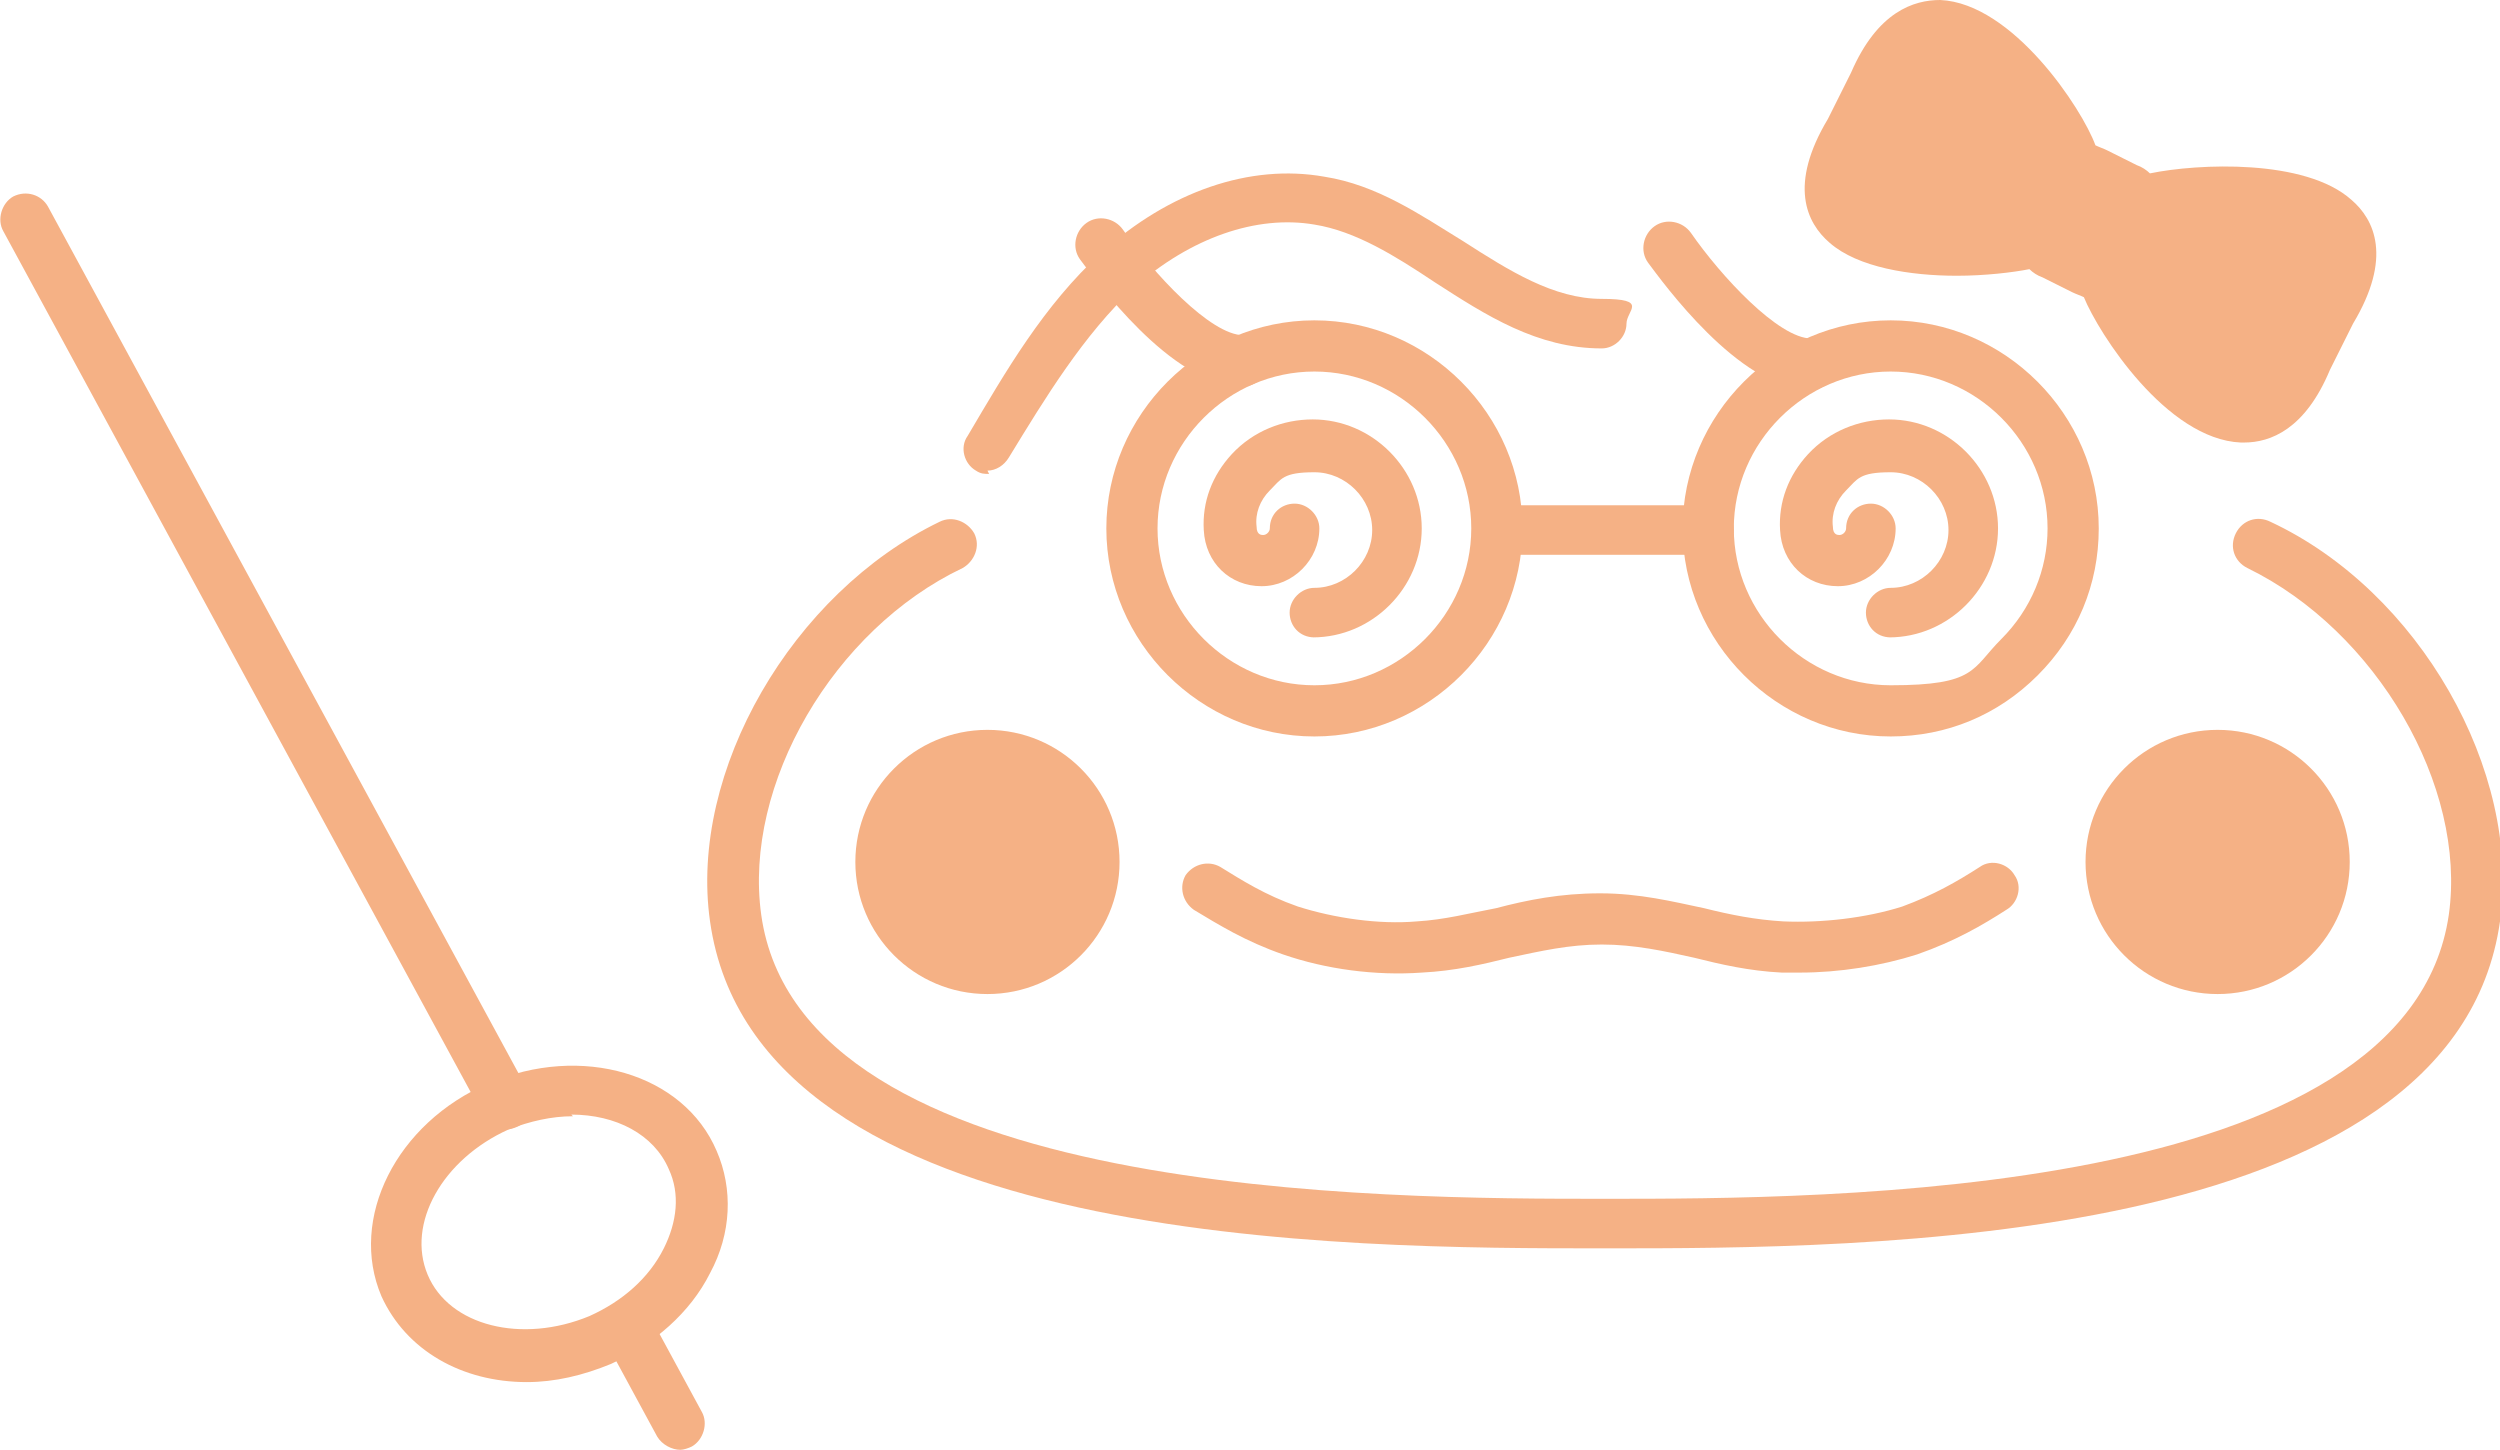 <?xml version="1.0" encoding="UTF-8"?>
<svg id="_レイヤー_1" data-name="レイヤー_1" xmlns="http://www.w3.org/2000/svg" version="1.1" viewBox="0 0 151.4 87.8">
  <!-- Generator: Adobe Illustrator 29.4.0, SVG Export Plug-In . SVG Version: 2.1.0 Build 152)  -->
  <defs>
    <style>
      .st0 {
        fill: none;
        stroke: #f5b185;
        stroke-linecap: round;
        stroke-miterlimit: 10;
        stroke-width: 3px;
      }

      .st1 {
        fill: #f5b185;
      }
    </style>
  </defs>
  <circle class="st1" cx="59.8" cy="52.2" r="8"/>
  <circle class="st1" cx="134.3" cy="52.2" r="8"/>
  <g>
    <path class="st1" d="M30.7,68.4c-.5,0-1.1-.3-1.4-.8L.2,14c-.4-.7-.1-1.7.6-2.1.8-.4,1.7-.1,2.1.6l29.1,53.6c.4.7.1,1.7-.6,2.1-.2.1-.5.2-.7.2Z"/>
    <path class="st1" d="M31.9,83.7c-3.9,0-7.3-1.9-8.8-5.2-2-4.7.9-10.5,6.5-12.9,5.6-2.4,11.8-.6,13.8,4.1,1,2.3.9,5-.4,7.4-1.2,2.4-3.4,4.3-6,5.5-1.7.7-3.4,1.1-5.1,1.1ZM34.7,67.6c-1.3,0-2.6.3-3.9.8-4,1.8-6.2,5.7-4.9,8.8s5.7,4.2,9.8,2.5c2-.9,3.6-2.3,4.5-4.1.8-1.6,1-3.3.3-4.8h0c-.9-2.1-3.2-3.3-5.9-3.3Z"/>
    <path class="st1" d="M41.2,87.8c-.5,0-1.1-.3-1.4-.8l-3.2-5.9c-.4-.7-.1-1.7.6-2.1.8-.4,1.7-.1,2.1.6l3.2,5.9c.4.7.1,1.7-.6,2.1-.2.1-.5.2-.7.2Z"/>
  </g>
  <g>
    <path class="st1" d="M75.1,23.4s0,0,0,0c-4.2-.1-8.8-6.5-9.7-7.7-.5-.7-.3-1.7.4-2.2.7-.5,1.7-.3,2.2.4,1.8,2.6,5.3,6.4,7.3,6.4.9,0,1.5.7,1.5,1.6,0,.8-.7,1.5-1.5,1.5Z"/>
    <path class="st1" d="M109.5,23.6s0,0,0,0c-4.2-.1-8.8-6.5-9.7-7.7-.5-.7-.3-1.7.4-2.2.7-.5,1.7-.3,2.2.4,1.8,2.6,5.3,6.4,7.3,6.4.9,0,1.5.7,1.5,1.6,0,.8-.7,1.5-1.5,1.5Z"/>
  </g>
  <path class="st1" d="M79.6,38.6c-.9,0-1.5-.7-1.5-1.5s.7-1.5,1.5-1.5c1.9,0,3.5-1.6,3.5-3.5s-1.6-3.5-3.5-3.5-2,.4-2.7,1.1c-.6.6-.9,1.4-.8,2.2,0,.5.3.5.4.5.2,0,.4-.2.4-.4,0-.9.7-1.5,1.5-1.5s1.5.7,1.5,1.5c0,1.9-1.6,3.5-3.5,3.5s-3.4-1.4-3.5-3.4c-.1-1.7.5-3.3,1.7-4.6,1.3-1.4,3.1-2.1,4.9-2.1,3.6,0,6.6,3,6.6,6.6s-3,6.6-6.6,6.6Z"/>
  <path class="st1" d="M114.5,38.6c-.9,0-1.5-.7-1.5-1.5s.7-1.5,1.5-1.5c1.9,0,3.5-1.6,3.5-3.5s-1.6-3.5-3.5-3.5-2,.4-2.7,1.1c-.6.6-.9,1.4-.8,2.2,0,.5.3.5.4.5.2,0,.4-.2.4-.4,0-.9.7-1.5,1.5-1.5s1.5.7,1.5,1.5c0,1.9-1.6,3.5-3.5,3.5s-3.4-1.4-3.5-3.4c-.1-1.7.5-3.3,1.7-4.6,1.3-1.4,3.1-2.1,4.9-2.1,3.6,0,6.6,3,6.6,6.6s-3,6.6-6.6,6.6Z"/>
  <path class="st1" d="M79.6,44.6c-6.9,0-12.6-5.7-12.6-12.6s5.7-12.6,12.6-12.6,12.6,5.7,12.6,12.6-5.7,12.6-12.6,12.6ZM79.6,22.5c-5.2,0-9.5,4.3-9.5,9.5s4.3,9.5,9.5,9.5,9.5-4.3,9.5-9.5-4.3-9.5-9.5-9.5Z"/>
  <path class="st1" d="M114.5,44.6c-6.9,0-12.6-5.7-12.6-12.6s5.7-12.6,12.6-12.6,12.6,5.7,12.6,12.6c0,3.4-1.3,6.5-3.7,8.9-2.4,2.4-5.5,3.7-8.9,3.7ZM114.5,22.5c-5.2,0-9.5,4.3-9.5,9.5s4.3,9.5,9.5,9.5,4.9-1,6.7-2.8c1.8-1.8,2.8-4.2,2.8-6.7,0-5.2-4.3-9.5-9.5-9.5Z"/>
  <path class="st1" d="M97.1,75.6c-15.4,0-51.3,0-54.1-19.8-1.3-9.1,5-19.9,13.9-24.2.8-.4,1.7,0,2.1.7.4.8,0,1.7-.7,2.1-7.8,3.7-13.3,13.1-12.2,21,2.4,17.2,37.8,17.2,51.1,17.2s48.6,0,51.1-17.2c1.1-7.8-4.4-17.2-12.2-21-.8-.4-1.1-1.3-.7-2.1.4-.8,1.3-1.1,2.1-.7,9,4.2,15.2,15.1,13.9,24.2-2.8,19.8-38.8,19.8-54.1,19.8Z"/>
  <path class="st1" d="M59.9,28.7c-.3,0-.5,0-.8-.2-.7-.4-1-1.4-.5-2.1,2.3-3.9,4.6-7.9,8.1-11.1,4.1-3.7,9-5.4,13.5-4.6,3.2.5,5.8,2.3,8.4,3.9,2.8,1.8,5.5,3.5,8.4,3.5s1.5.7,1.5,1.5-.7,1.5-1.5,1.5c-3.9,0-7-2-10.1-4-2.4-1.6-4.8-3.1-7.3-3.5-3.5-.6-7.5.8-10.9,3.8-3.1,2.9-5.4,6.7-7.6,10.3-.3.5-.8.8-1.3.8Z"/>
  <path class="st0" d="M131.9,23.6"/>
  <path class="st1" d="M109.2,58.9c-.4,0-.9,0-1.3,0-2-.1-3.7-.5-5.3-.9-1.8-.4-3.6-.8-5.6-.8s-3.7.4-5.6.8c-1.6.4-3.3.8-5.3.9-2.8.2-5.8-.2-8.4-1.1-2.3-.8-3.9-1.8-5.4-2.7-.7-.5-.9-1.4-.5-2.1.5-.7,1.4-.9,2.1-.5,1.3.8,2.7,1.7,4.7,2.4,2.2.7,4.9,1.1,7.2.9,1.7-.1,3.2-.5,4.8-.8,1.9-.5,3.9-.9,6.3-.9s4.4.5,6.3.9c1.6.4,3.1.7,4.8.8,2.3.1,5-.2,7.2-.9,1.9-.7,3.3-1.5,4.7-2.4.7-.5,1.7-.2,2.1.5.5.7.2,1.7-.5,2.1-1.4.9-3.1,1.9-5.4,2.7-2.2.7-4.7,1.1-7.1,1.1Z"/>
  <path class="st1" d="M103.5,33.6h-12.8c-.9,0-1.5-.7-1.5-1.5s.7-1.5,1.5-1.5h12.8c.9,0,1.5.7,1.5,1.5s-.7,1.5-1.5,1.5Z"/>
  <path class="st1" d="M142.4,12.1c-2.8-2.5-9.3-2.2-12.2-1.6-.2-.2-.5-.4-.8-.5l-1.8-.9c-.2-.1-.5-.2-.7-.3C126.1,6.6,121.9.2,117.5,0c-1.6,0-3.8.7-5.4,4.4l-1.4,2.8c-2.4,4-1.3,6.3.1,7.5,1.7,1.5,4.9,2,7.7,2,1.7,0,3.4-.2,4.4-.4.2.2.5.4.8.5l1.8.9c.2.1.5.2.7.3.9,2.2,5,8.6,9.5,8.8,0,0,.1,0,.2,0,1.6,0,3.7-.8,5.2-4.4l1.4-2.8c2.4-4,1.3-6.3-.1-7.5Z"/>
</svg>